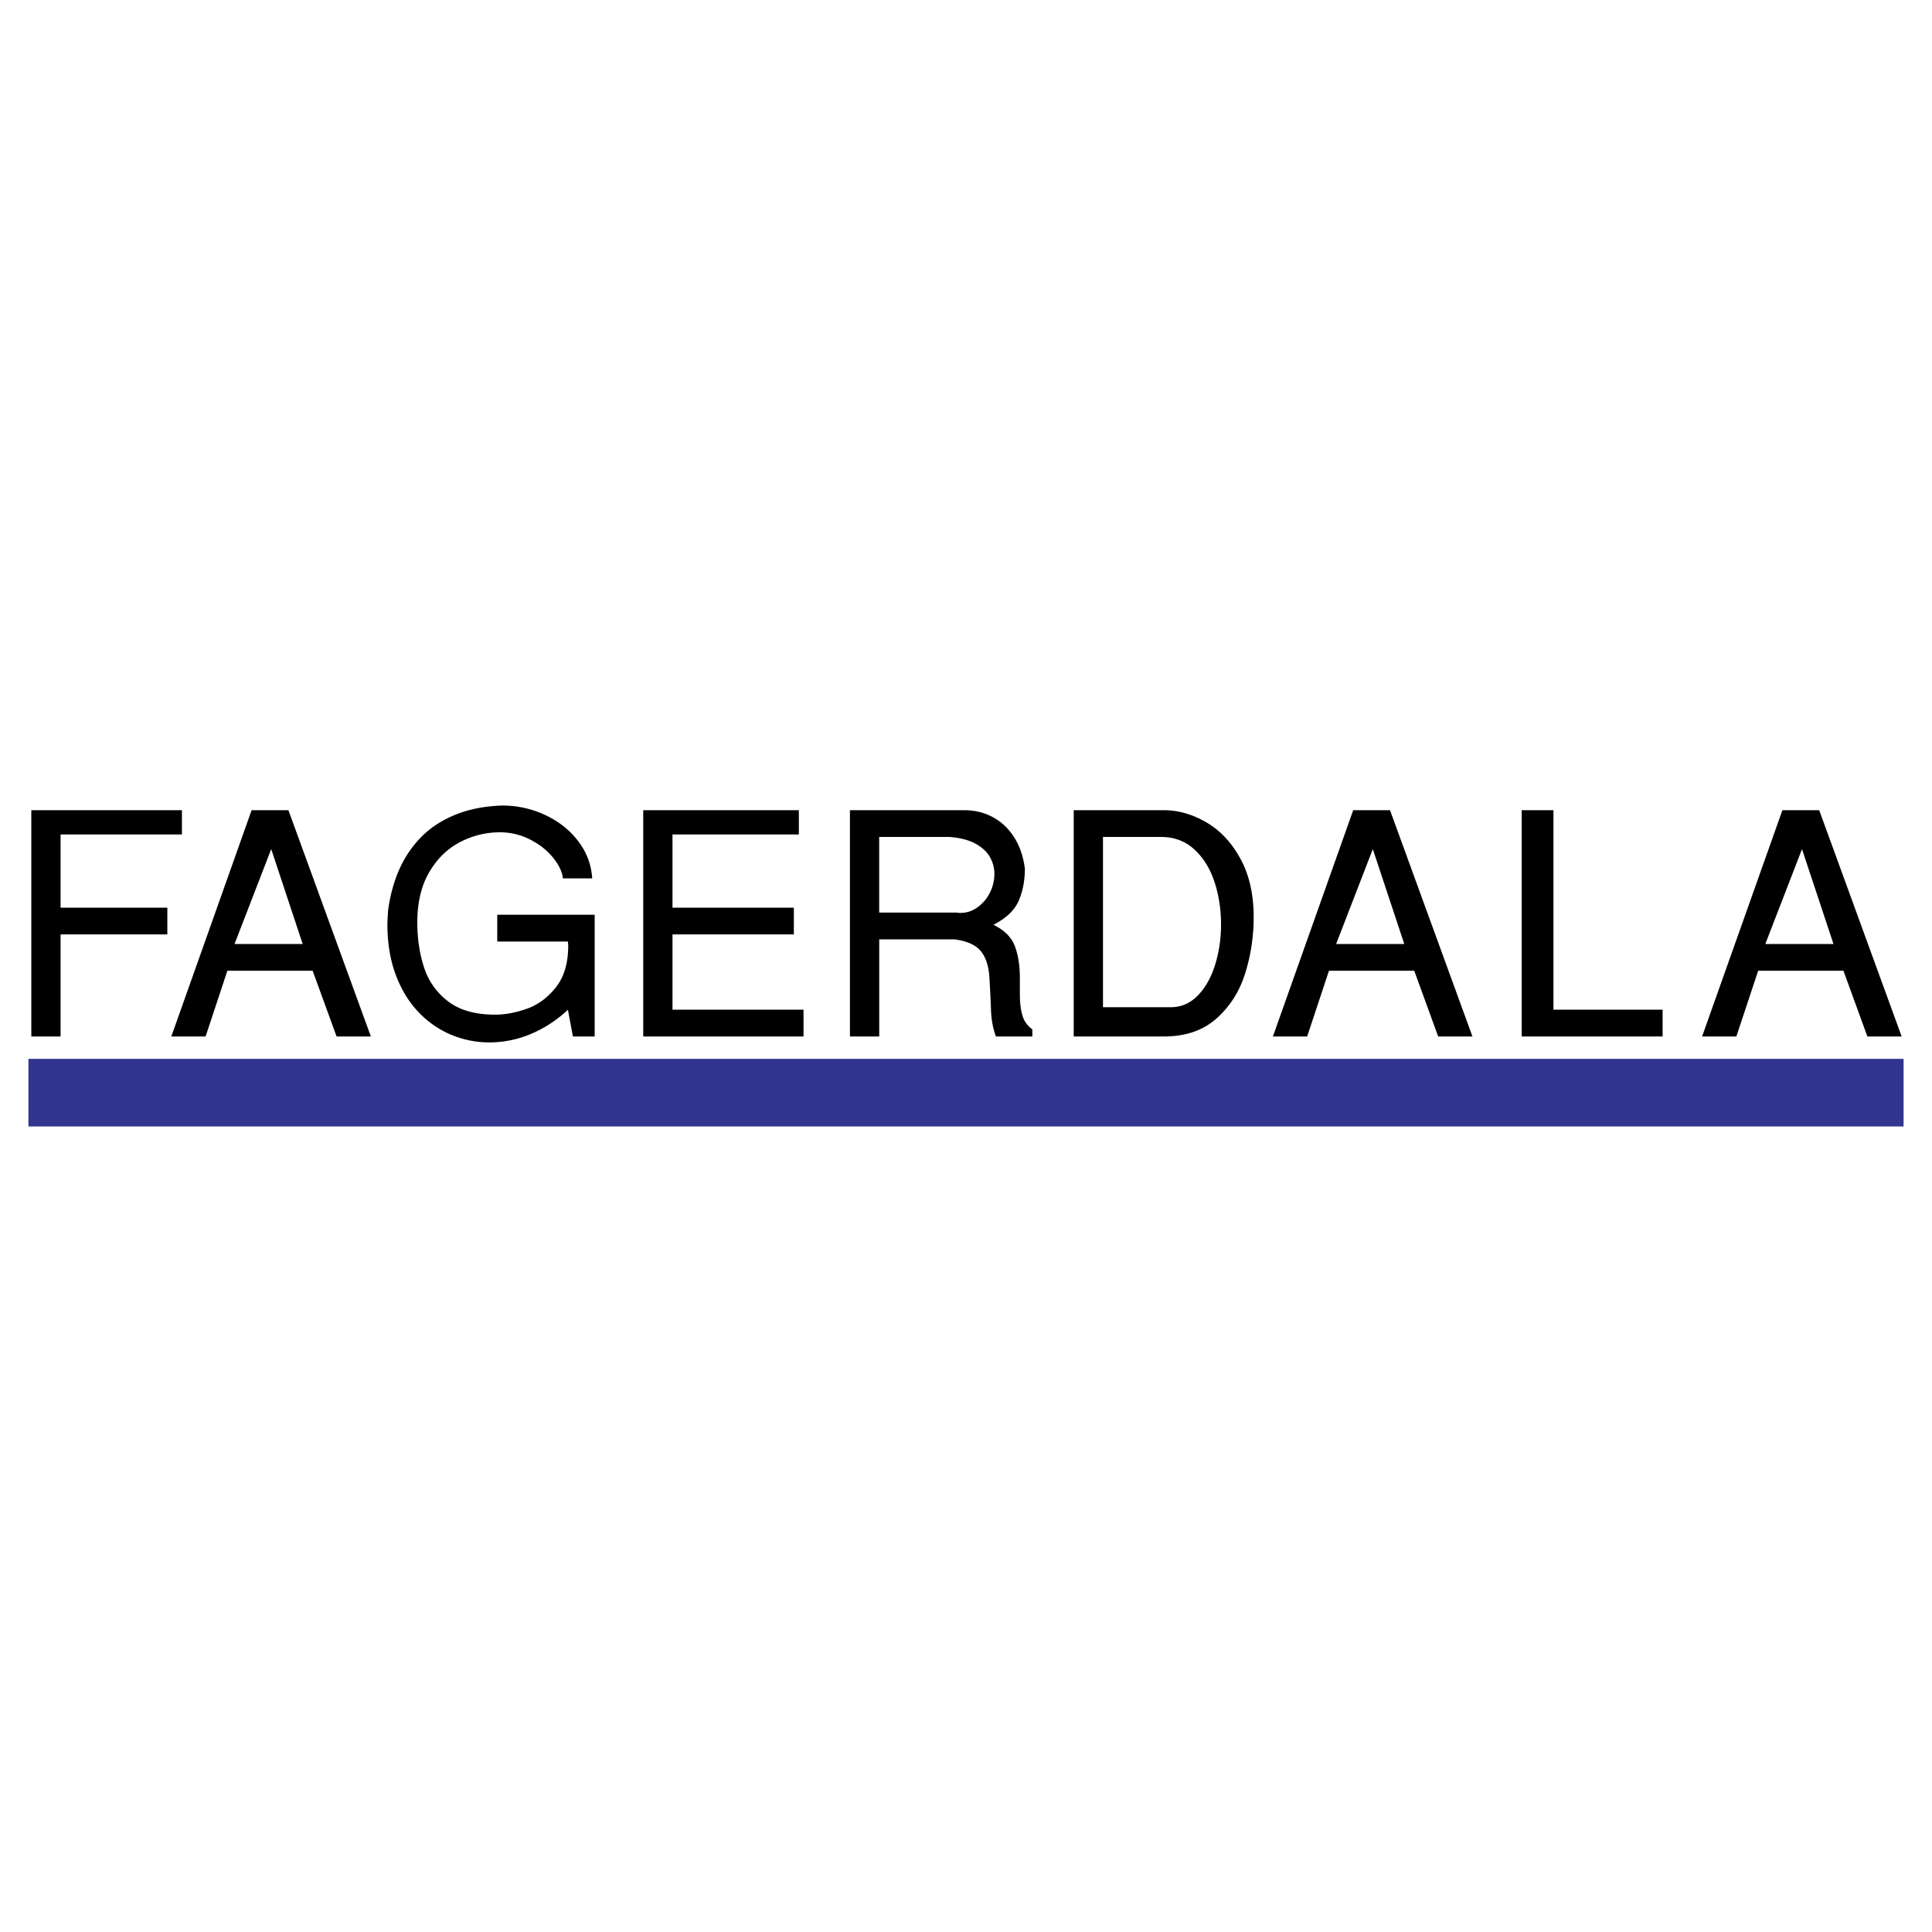 <svg xmlns="http://www.w3.org/2000/svg" width="2500" height="2500" viewBox="0 0 192.756 192.756"><g fill-rule="evenodd" clip-rule="evenodd"><path fill="#fff" d="M0 0h192.756v192.756H0V0z"/><path d="M3.125 103.409V80.833h15.026v2.422H6.045v7.302h10.651v2.67H6.045v10.182h-2.92zm13.967 0l8.011-22.576h3.672l8.226 22.576h-3.42l-2.388-6.557h-8.508l-2.174 6.557h-3.419zm6.308-9.226h6.8l-3.141-9.468-3.659 9.468zm15.325-3.382c.189-1.416.543-2.728 1.059-3.935s1.227-2.291 2.139-3.25 2.054-1.724 3.427-2.297c1.37-.575 2.958-.889 4.763-.951 1.506 0 2.938.318 4.297.955 1.362.637 2.457 1.514 3.295 2.624.839 1.114 1.297 2.341 1.378 3.688H56.16c-.069-.66-.399-1.347-.986-2.073-.586-.722-1.347-1.323-2.286-1.801a6.557 6.557 0 0 0-3.027-.722 8.488 8.488 0 0 0-3.944.971c-1.261.648-2.29 1.646-3.086 2.997-.795 1.354-1.195 3.024-1.195 5.007 0 1.638.226 3.144.675 4.514a6.847 6.847 0 0 0 2.402 3.382c1.153.881 2.714 1.323 4.686 1.323.99 0 2.042-.194 3.16-.587 1.114-.392 2.08-1.105 2.903-2.142.818-1.032 1.23-2.423 1.23-4.165 0-.043-.004-.109-.016-.206s-.016-.163-.016-.198h-7.049v-2.67h9.72v12.146h-2.17l-.501-2.67a12.27 12.27 0 0 1-2.438 1.8c-.881.497-1.771.866-2.675 1.103-.9.237-1.805.357-2.709.357a9.82 9.82 0 0 1-3.847-.772 9.625 9.625 0 0 1-3.269-2.286c-.955-1.009-1.708-2.252-2.251-3.727-.547-1.475-.819-3.136-.819-4.988.003-.351.026-.825.073-1.427zm25.451 12.608V80.833h15.526v2.422H67.095v7.302h12.107v2.67H67.095v7.512h13.073v2.67H64.176zm20.623 0V80.833h11.394c1.052 0 2.011.232 2.875.702.863.466 1.573 1.141 2.132 2.031.555.885.904 1.917 1.052 3.102 0 1.164-.201 2.224-.609 3.183-.407.955-1.25 1.762-2.527 2.414 1.088.536 1.798 1.242 2.132 2.124.337.877.504 1.959.504 3.245v1.521c0 .878.086 1.596.257 2.167.167.566.496 1.028.986 1.373v.715h-3.63c-.292-.78-.458-1.665-.493-2.659-.035-.989-.09-2.065-.159-3.218-.07-1.148-.357-2.034-.865-2.647-.505-.613-1.374-1.001-2.612-1.164h-7.515v9.688h-2.922v-.001zm2.919-12.359h7.763c.062.019.175.031.342.031.621 0 1.191-.186 1.708-.563a3.933 3.933 0 0 0 1.23-1.456 4.13 4.13 0 0 0 .45-1.863c0-.609-.151-1.18-.459-1.712-.307-.528-.791-.97-1.455-1.327s-1.518-.575-2.558-.656h-7.022v7.546h.001zm19.408-10.217h8.979c1.44 0 2.853.4 4.234 1.204 1.387.799 2.523 2.006 3.408 3.621.89 1.615 1.332 3.567 1.332 5.857 0 1.91-.28 3.765-.839 5.57-.559 1.805-1.51 3.311-2.853 4.514-1.347 1.208-3.105 1.81-5.283 1.81h-8.979V80.833h.001zm2.919 19.657h6.778c1.024 0 1.917-.389 2.678-1.165.757-.775 1.335-1.797 1.731-3.07.392-1.269.59-2.612.59-4.025 0-1.518-.222-2.938-.663-4.27-.443-1.328-1.115-2.403-2.015-3.226-.901-.819-1.996-1.23-3.288-1.23h-5.812v16.986h.001zm16.952 2.919l8.012-22.576h3.672l8.225 22.576h-3.42l-2.387-6.557h-8.509l-2.174 6.557h-3.419zm6.308-9.226h6.8l-3.14-9.468-3.66 9.468zm18.514 9.226V80.833h3.168v19.906h10.892v2.67h-14.06zm18 0l8.011-22.576h3.672l8.226 22.576h-3.42l-2.387-6.557h-8.509l-2.175 6.557h-3.418zm6.307-9.226h6.801l-3.141-9.468-3.66 9.468z"/><path fill="#33348e" d="M2.835 112.388v-6.747h187.086v6.747H2.835z"/></g></svg>